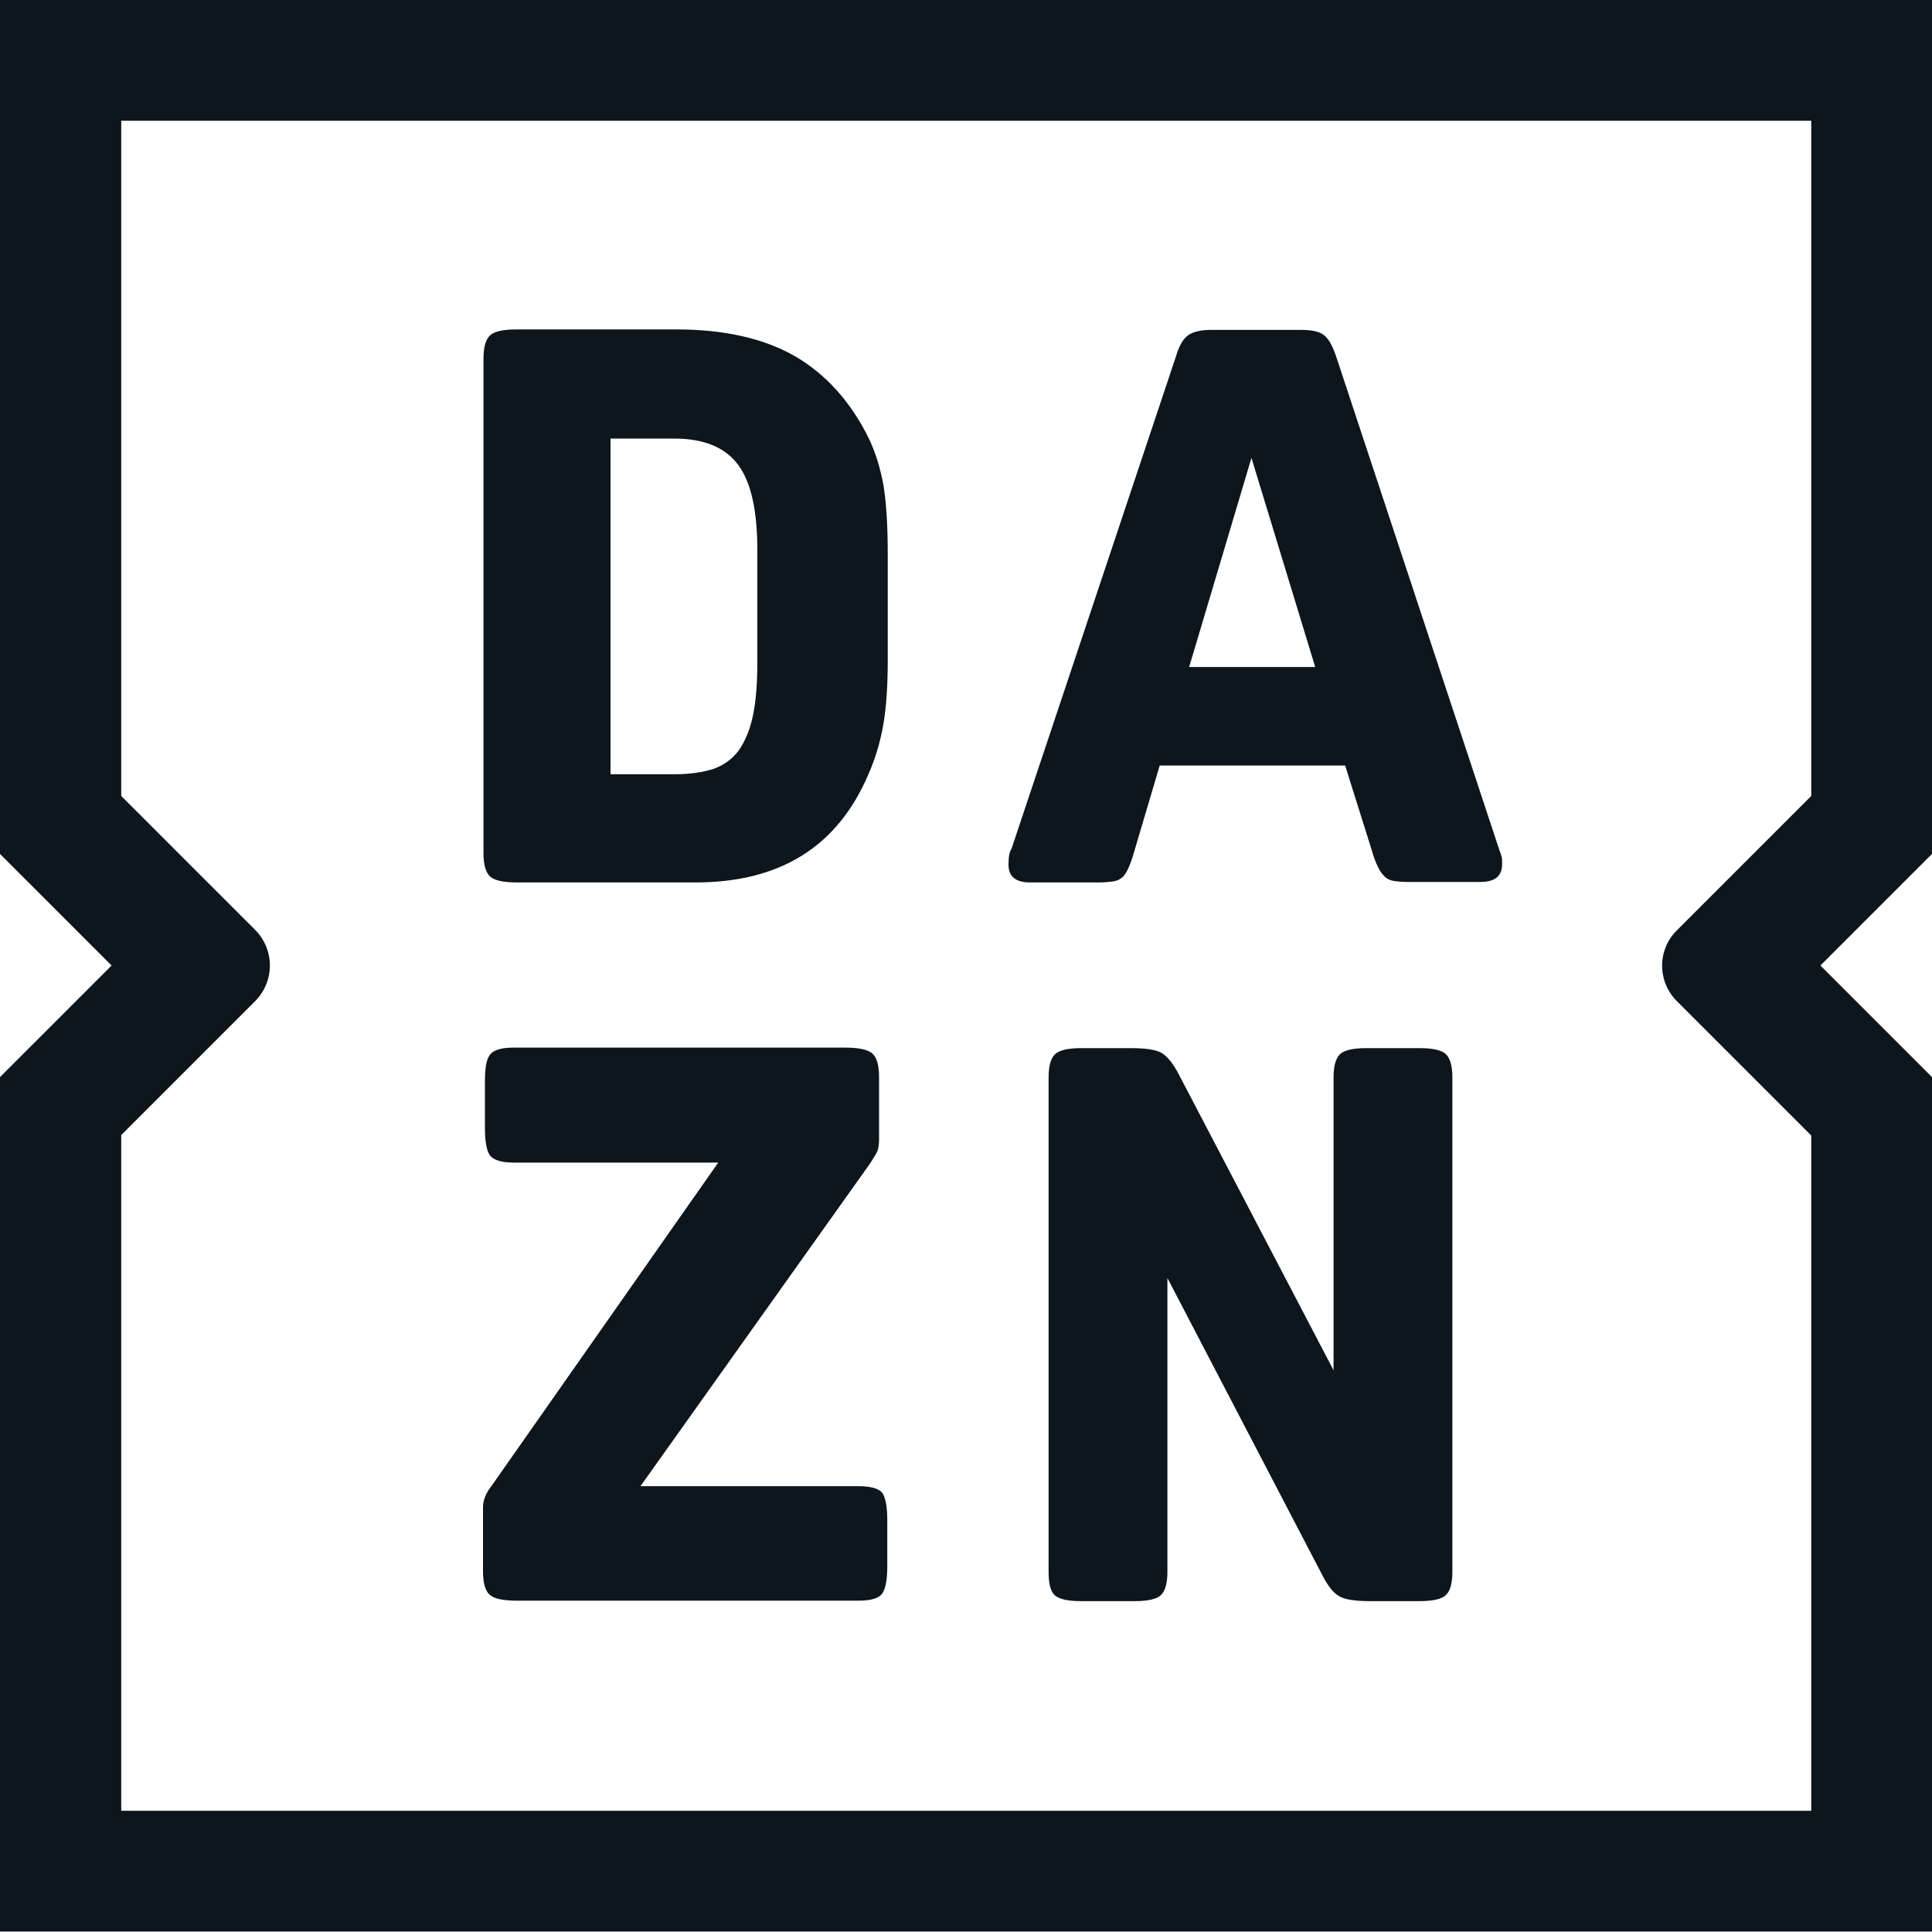 <svg width="60" height="60" viewBox="0 0 60 60" fill="none" xmlns="http://www.w3.org/2000/svg">
<path d="M26.97 13.59C26.4 12.45 25.635 11.61 24.675 11.055C23.7 10.5 22.47 10.23 21 10.23H16.05C15.63 10.23 15.36 10.29 15.225 10.41C15.09 10.53 15.015 10.77 15.015 11.145V26.49C15.015 26.865 15.09 27.105 15.225 27.225C15.36 27.345 15.645 27.405 16.05 27.405H21.6C24.225 27.405 26.01 26.295 26.97 24.045C27.195 23.535 27.345 23.01 27.435 22.485C27.525 21.96 27.57 21.3 27.57 20.49V17.235C27.57 16.32 27.525 15.6 27.435 15.06C27.345 14.565 27.195 14.055 26.97 13.59ZM23.52 20.565C23.52 21.225 23.475 21.78 23.385 22.215C23.295 22.65 23.145 23.01 22.95 23.295C22.755 23.565 22.485 23.76 22.155 23.88C21.825 23.985 21.42 24.045 20.94 24.045H18.96V13.62H20.94C21.855 13.62 22.515 13.89 22.92 14.43C23.325 14.97 23.52 15.855 23.52 17.1V20.565ZM26.67 46.155H19.89L27.03 36.12C27.135 35.955 27.21 35.835 27.255 35.73C27.285 35.64 27.3 35.52 27.3 35.385V33.45C27.3 33.075 27.225 32.835 27.09 32.715C26.955 32.595 26.67 32.535 26.25 32.535H15.945C15.57 32.535 15.33 32.61 15.225 32.745C15.105 32.88 15.06 33.165 15.06 33.6V35.04C15.06 35.475 15.12 35.76 15.225 35.895C15.345 36.03 15.585 36.105 15.945 36.105H22.305L15.27 46.14C15.09 46.365 15 46.59 15 46.815V48.795C15 49.17 15.075 49.41 15.21 49.53C15.345 49.65 15.63 49.71 16.05 49.71H26.67C27.045 49.71 27.285 49.635 27.39 49.5C27.495 49.365 27.555 49.08 27.555 48.645V47.205C27.555 46.77 27.495 46.485 27.39 46.35C27.285 46.23 27.045 46.155 26.67 46.155ZM60 -0.015H0V26.52L3.465 29.985L0 33.45V59.985H60V33.45L56.535 29.985L60 26.52V-0.015ZM52.08 31.095L56.25 35.265V56.235H3.765V35.25L7.92 31.095C8.535 30.48 8.535 29.49 7.92 28.875L3.765 24.72V3.75H56.25V24.72L52.08 28.89C51.465 29.49 51.465 30.48 52.08 31.095ZM44.07 32.55H42.45C42.03 32.55 41.76 32.61 41.625 32.73C41.49 32.85 41.415 33.09 41.415 33.465V42.555L36.645 33.435C36.45 33.045 36.255 32.805 36.075 32.7C35.895 32.595 35.565 32.55 35.1 32.55H33.6C33.18 32.55 32.91 32.61 32.775 32.73C32.64 32.85 32.565 33.09 32.565 33.465V48.81C32.565 49.185 32.625 49.425 32.76 49.545C32.895 49.665 33.165 49.725 33.585 49.725H35.22C35.64 49.725 35.91 49.665 36.045 49.545C36.18 49.425 36.255 49.185 36.255 48.81V39.69L41.025 48.84C41.22 49.23 41.4 49.47 41.595 49.575C41.775 49.68 42.105 49.725 42.57 49.725H44.07C44.49 49.725 44.76 49.665 44.895 49.545C45.03 49.425 45.105 49.185 45.105 48.81V33.465C45.105 33.09 45.03 32.85 44.895 32.73C44.76 32.61 44.49 32.55 44.07 32.55ZM46.56 26.385L41.49 11.055C41.37 10.71 41.25 10.5 41.1 10.395C40.95 10.29 40.725 10.245 40.395 10.245H37.605C37.29 10.245 37.05 10.305 36.9 10.41C36.75 10.515 36.615 10.74 36.525 11.055L31.41 26.37C31.35 26.445 31.32 26.61 31.32 26.85C31.32 27.225 31.545 27.405 31.995 27.405H34.095C34.29 27.405 34.44 27.39 34.56 27.375C34.68 27.36 34.77 27.315 34.845 27.255C34.92 27.195 34.98 27.09 35.04 26.97C35.1 26.835 35.16 26.67 35.22 26.46L36.015 23.775H41.775L42.6 26.4C42.66 26.625 42.735 26.805 42.795 26.925C42.855 27.06 42.93 27.15 43.005 27.225C43.08 27.3 43.185 27.345 43.29 27.36C43.395 27.375 43.545 27.39 43.725 27.39H45.975C46.425 27.39 46.65 27.21 46.65 26.835C46.65 26.73 46.65 26.64 46.635 26.61C46.635 26.595 46.605 26.505 46.56 26.385ZM36.93 20.715L38.865 14.22L40.845 20.715H36.93Z" fill="#0C161C"/>
</svg>
